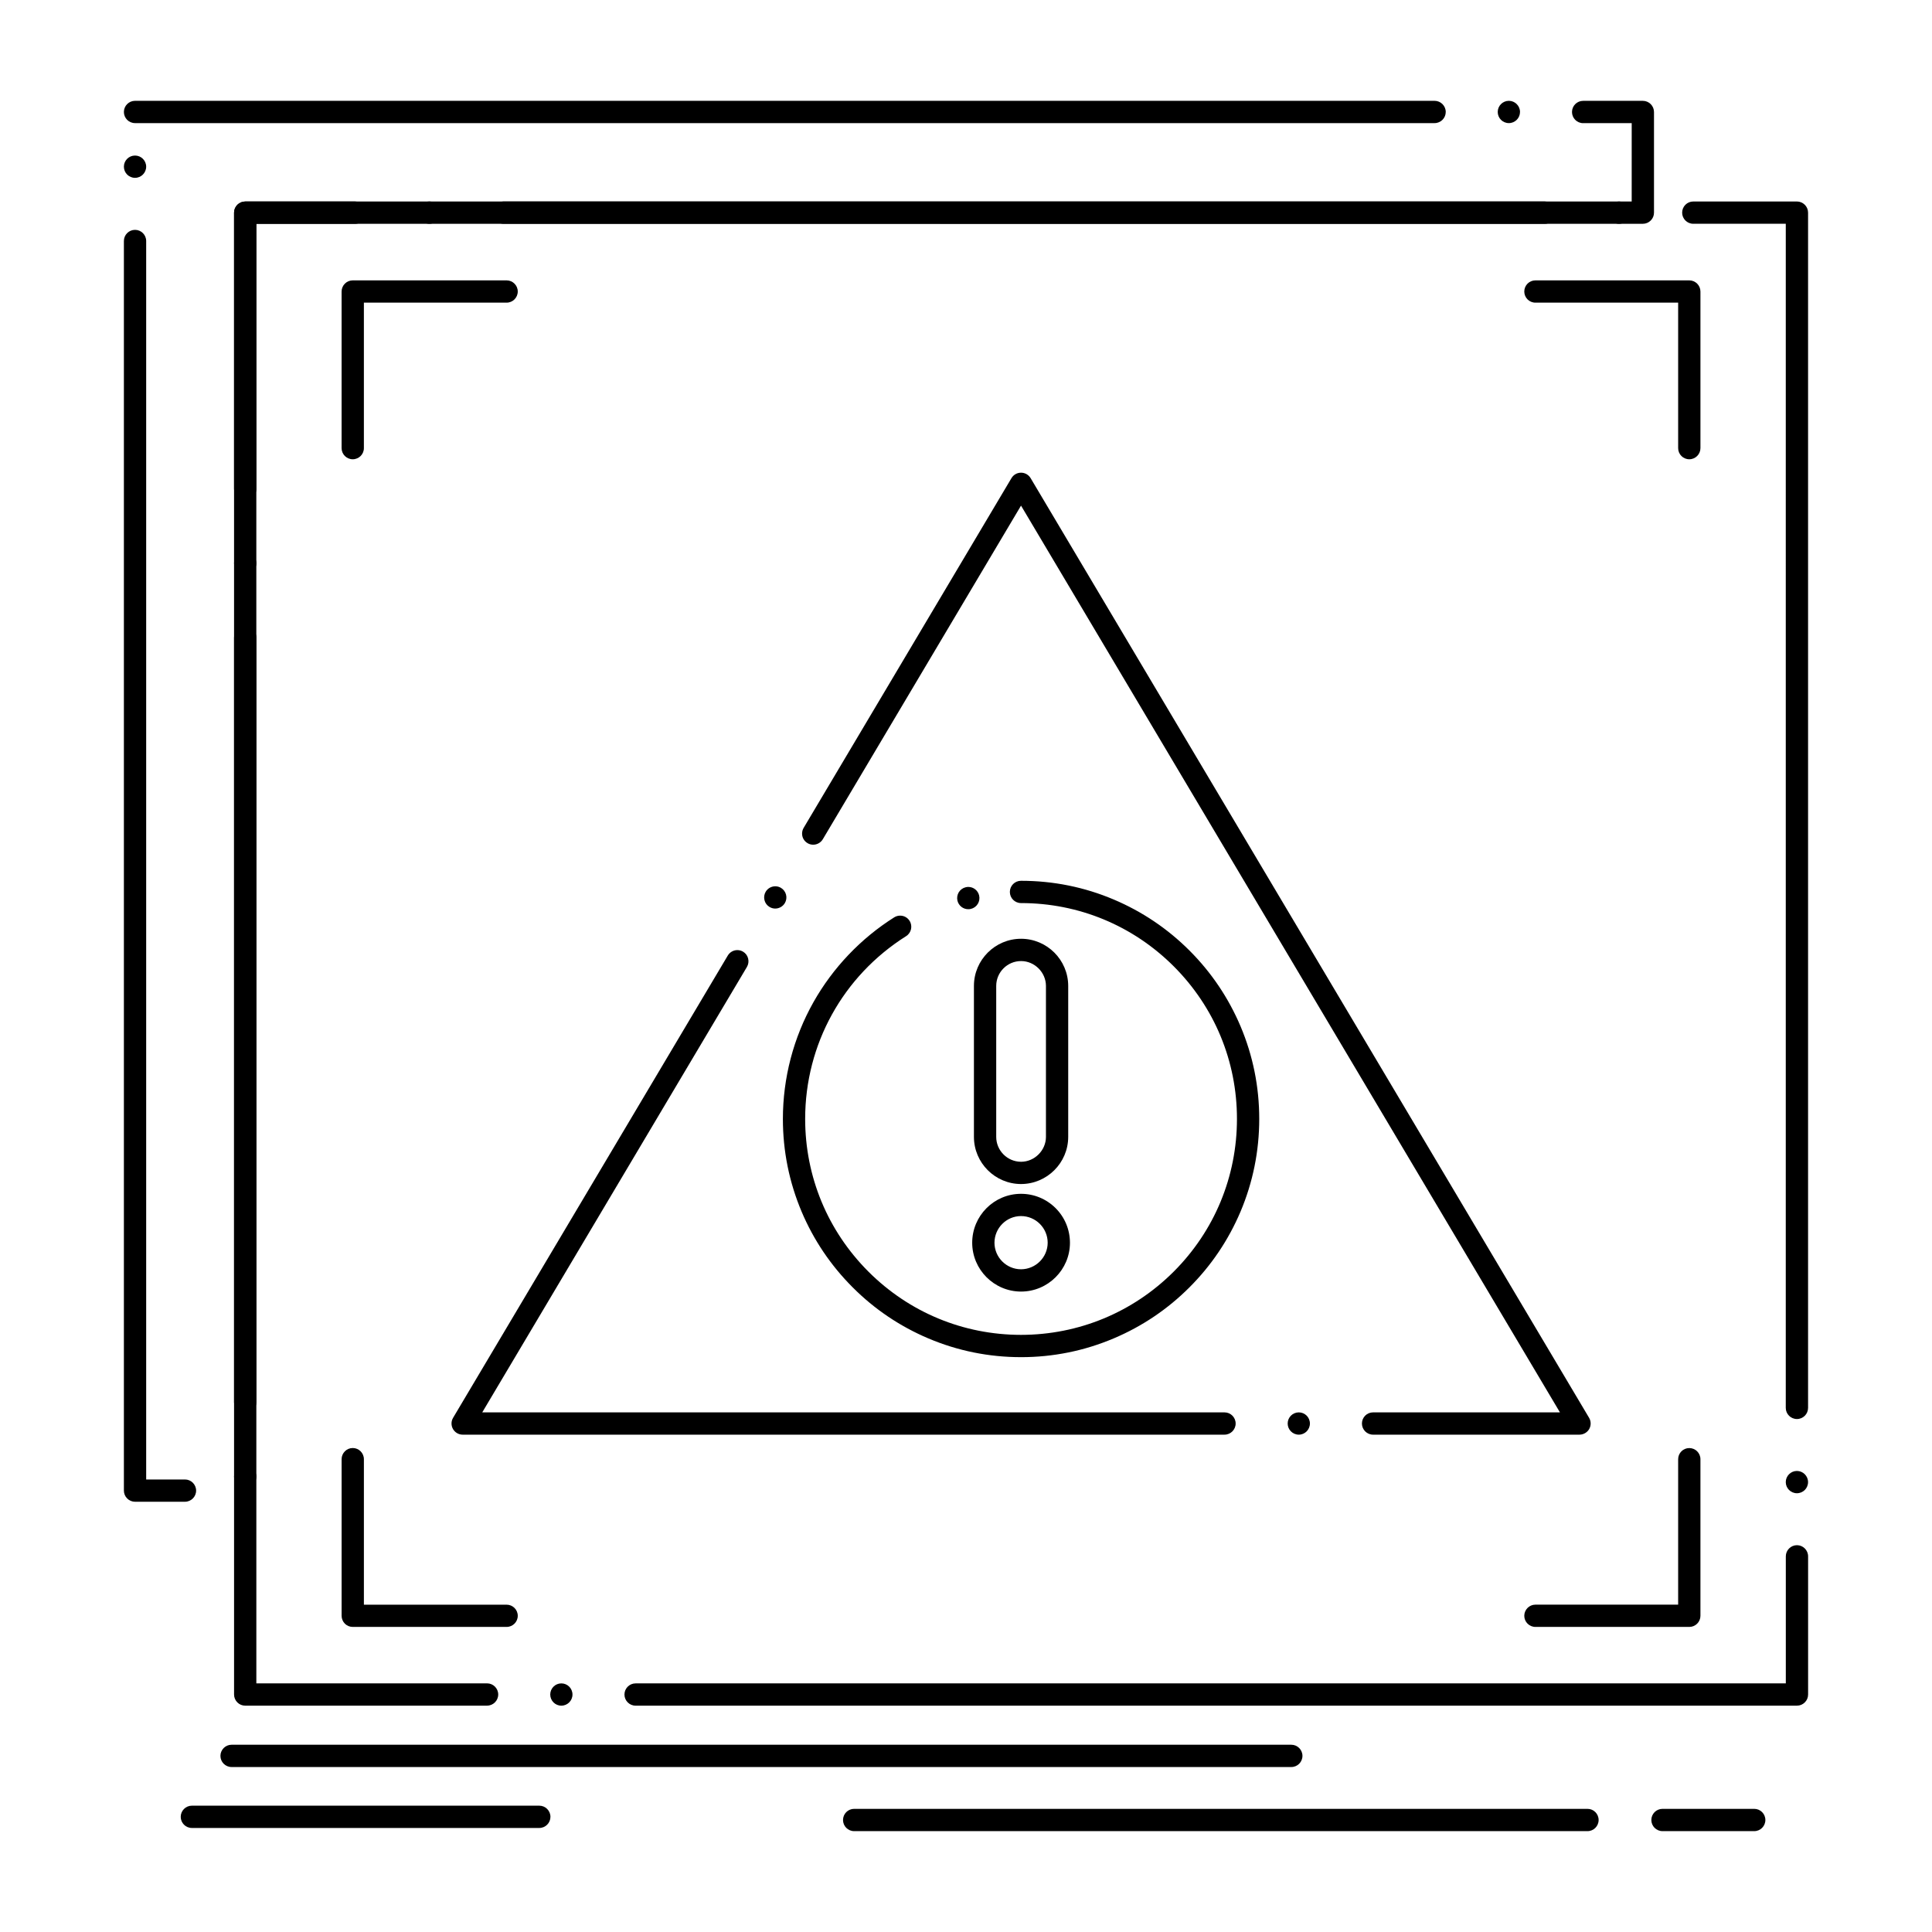 <?xml version="1.0" encoding="UTF-8"?>
<!-- Uploaded to: SVG Repo, www.svgrepo.com, Generator: SVG Repo Mixer Tools -->
<svg fill="#000000" width="800px" height="800px" version="1.1" viewBox="144 144 512 512" xmlns="http://www.w3.org/2000/svg">
 <g>
  <path d="m312.44 596.02c-1.625 0-2.953-1.32-2.953-2.953 0-1.625 1.328-2.953 2.953-2.953h304.82v-33.672c0-1.625 1.328-2.953 2.953-2.953 1.621 0 2.941 1.32 2.953 2.941v0.012 0.105 36.516c0 0.789-0.305 1.535-0.867 2.086-0.551 0.559-1.289 0.867-2.086 0.867h-307.77zm-19.68 0c-1.625 0-2.941-1.328-2.941-2.953s1.32-2.953 2.941-2.953c1.633 0 2.953 1.328 2.953 2.953 0 1.621-1.32 2.953-2.953 2.953zm-19.68 0h-64.098c-0.777 0-1.543-0.316-2.086-0.867-0.551-0.551-0.867-1.309-0.867-2.086v-280.14c0-1.633 1.32-2.953 2.953-2.953 1.625 0 2.953 1.32 2.953 2.953v277.18h61.145c1.633 0 2.953 1.328 2.953 2.953 0 1.621-1.32 2.953-2.953 2.953zm347.12-56.297c-1.625 0-2.953-1.32-2.953-2.953 0-1.625 1.328-2.953 2.953-2.953 1.621 0 2.941 1.32 2.953 2.941v0.012c0 1.637-1.316 2.953-2.953 2.953zm0-19.668c-1.625 0-2.953-1.32-2.953-2.953l0.004-313.8h-24.512c-1.633 0-2.953-1.32-2.953-2.953 0-1.625 1.32-2.953 2.953-2.953h27.465c0.777 0 1.535 0.316 2.086 0.867s0.867 1.309 0.867 2.086v316.75c-0.004 1.637-1.32 2.957-2.957 2.957zm-411.22-223.84c-1.633 0-2.953-1.328-2.953-2.953 0-1.633 1.32-2.953 2.953-2.953 1.625 0 2.953 1.32 2.953 2.953 0 1.625-1.328 2.953-2.953 2.953zm0-19.668c-1.633 0-2.953-1.328-2.953-2.953v-73.238c0-0.777 0.316-1.535 0.867-2.086 0.551-0.551 1.309-0.867 2.086-0.867h344.4c1.625 0 2.953 1.328 2.953 2.953 0 1.633-1.328 2.953-2.953 2.953h-341.45v70.289c0 1.621-1.328 2.949-2.953 2.949zm364.08-73.242c-1.633 0-2.953-1.32-2.953-2.953 0-1.625 1.32-2.953 2.953-2.953 1.625 0 2.953 1.328 2.953 2.953-0.004 1.637-1.332 2.953-2.953 2.953z"/>
  <path d="m193.02 541.98h-13.234c-0.777 0-1.535-0.316-2.086-0.867s-0.867-1.309-0.867-2.086v-331.16c0-1.633 1.32-2.953 2.953-2.953 1.625 0 2.953 1.32 2.953 2.953v328.21h10.281c1.625 0 2.953 1.328 2.953 2.953 0 1.621-1.328 2.949-2.953 2.949zm15.961-3.719c-1.633 0-2.953-1.328-2.953-2.953s1.32-2.953 2.953-2.953c1.625 0 2.953 1.328 2.953 2.953s-1.328 2.953-2.953 2.953zm0-19.68c-1.633 0-2.953-1.328-2.953-2.953v-315.27c0-0.777 0.316-1.535 0.867-2.086 0.543-0.551 1.309-0.867 2.086-0.867h29.125c1.625 0 2.953 1.328 2.953 2.953 0 1.633-1.328 2.953-2.953 2.953h-26.176v312.32c0.004 1.621-1.324 2.949-2.949 2.949zm68.484-315.28c-1.633 0-2.953-1.32-2.953-2.953 0-1.625 1.32-2.953 2.953-2.953h298.95l0.004-20.77h-12.859l-0.012 0.012c-1.633 0-2.953-1.328-2.953-2.961 0-1.625 1.32-2.953 2.953-2.953h15.824c0.777 0 1.535 0.316 2.086 0.867 0.551 0.551 0.867 1.309 0.867 2.086v26.676c0 0.789-0.305 1.535-0.867 2.086-0.562 0.562-1.301 0.867-2.086 0.867zm-19.68 0c-1.633 0-2.953-1.32-2.953-2.953 0-1.625 1.32-2.953 2.953-2.953 1.625 0 2.953 1.328 2.953 2.953 0 1.637-1.328 2.953-2.953 2.953zm-78-12.172c-1.633 0-2.953-1.328-2.953-2.953 0-1.633 1.32-2.953 2.953-2.953 1.625 0 2.953 1.32 2.953 2.953 0 1.625-1.332 2.953-2.953 2.953zm364.08-14.504c-1.633 0-2.953-1.32-2.953-2.953 0-1.625 1.32-2.953 2.953-2.953 1.621 0 2.953 1.328 2.953 2.953-0.004 1.637-1.332 2.953-2.953 2.953zm-19.68 0h-344.4c-1.633 0-2.953-1.32-2.953-2.953 0-1.625 1.32-2.953 2.953-2.953h344.4c1.621 0 2.953 1.328 2.953 2.953-0.004 1.637-1.332 2.953-2.953 2.953z"/>
  <path d="m486.21 612.28h-280.84c-1.625 0-2.953-1.32-2.953-2.953 0-1.621 1.328-2.953 2.953-2.953h280.84c1.633 0 2.953 1.328 2.953 2.953-0.004 1.633-1.32 2.953-2.953 2.953z"/>
  <path d="m564.71 629.27h-194.36c-1.625 0-2.941-1.328-2.941-2.953 0-1.633 1.32-2.953 2.941-2.953h194.36c1.625 0 2.941 1.32 2.941 2.953 0 1.625-1.316 2.953-2.941 2.953z"/>
  <path d="m608.9 629.27h-24.324c-1.625 0-2.953-1.328-2.953-2.953 0-1.633 1.328-2.953 2.953-2.953h24.324c1.625 0 2.941 1.32 2.941 2.953 0 1.625-1.316 2.953-2.941 2.953z"/>
  <path d="m286.92 628.43h-92.074c-1.625 0-2.953-1.32-2.953-2.953 0-1.621 1.328-2.953 2.953-2.953h92.074c1.625 0 2.953 1.328 2.953 2.953-0.004 1.637-1.332 2.953-2.953 2.953z"/>
  <path d="m562.59 524.2h-54.711c-1.633 0-2.953-1.328-2.953-2.953 0-1.633 1.32-2.953 2.953-2.953h49.523l-142.82-240.3-52.535 88.422c-0.531 0.887-1.504 1.438-2.539 1.438-0.531 0-1.055-0.137-1.504-0.414-0.895-0.531-1.438-1.465-1.445-2.508 0-0.543 0.137-1.074 0.414-1.535l55.074-92.684c0.543-0.906 1.484-1.445 2.539-1.445 1.043 0 1.996 0.543 2.539 1.445l148 249.02c0.543 0.914 0.551 2.047 0.031 2.973-0.539 0.922-1.523 1.492-2.574 1.492zm-74.391 0c-1.633 0-2.953-1.328-2.953-2.953 0-1.633 1.32-2.953 2.953-2.953 1.625 0 2.941 1.32 2.941 2.953 0 1.625-1.32 2.953-2.941 2.953zm-19.68 0h-201.91c-1.055 0-2.035-0.57-2.566-1.496-0.523-0.926-0.512-2.059 0.031-2.973l72.797-122.5c0.531-0.895 1.504-1.445 2.539-1.445 0.531 0 1.055 0.148 1.504 0.414 0.68 0.402 1.16 1.043 1.348 1.812 0.195 0.766 0.078 1.555-0.316 2.234l-70.148 118.05h196.72c1.625 0 2.941 1.32 2.941 2.953 0 1.621-1.32 2.949-2.941 2.949zm-119.07-139.42c-0.531 0-1.055-0.148-1.504-0.422-0.68-0.395-1.16-1.043-1.348-1.801-0.195-0.766-0.078-1.566 0.324-2.242 0.523-0.887 1.496-1.438 2.539-1.438 0.523 0 1.043 0.137 1.504 0.414 0.668 0.402 1.152 1.043 1.348 1.812 0.195 0.758 0.078 1.555-0.324 2.234-0.531 0.879-1.496 1.441-2.539 1.441z"/>
  <path d="m414.58 503.66c-8.52 0-16.777-1.672-24.559-4.969-7.508-3.18-14.258-7.723-20.055-13.531-5.797-5.797-10.352-12.547-13.531-20.062-3.285-7.785-4.961-16.051-4.961-24.582 0-10.844 2.805-21.547 8.109-30.945 5.144-9.121 12.547-16.887 21.391-22.465 0.473-0.297 1.023-0.453 1.574-0.453 1.023 0 1.957 0.512 2.5 1.379 0.867 1.367 0.453 3.199-0.926 4.062-16.746 10.566-26.746 28.676-26.746 48.422 0 15.293 5.953 29.656 16.758 40.473 10.805 10.805 25.172 16.758 40.441 16.766 15.281-0.012 29.66-5.965 40.473-16.766 10.805-10.805 16.758-25.18 16.758-40.473 0-15.273-5.953-29.629-16.758-40.434-10.812-10.805-25.191-16.758-40.473-16.758-1.633 0-2.953-1.328-2.953-2.953 0-1.633 1.32-2.953 2.953-2.953 8.52 0 16.789 1.664 24.57 4.961 7.519 3.18 14.277 7.723 20.074 13.52s10.344 12.547 13.531 20.062c3.289 7.773 4.961 16.039 4.961 24.551 0 8.531-1.672 16.797-4.961 24.582-3.188 7.519-7.734 14.27-13.531 20.062-5.797 5.805-12.555 10.352-20.074 13.531-7.781 3.297-16.047 4.973-24.566 4.973zm-13.973-118.71c-1.379 0-2.547-0.926-2.875-2.262-0.176-0.766-0.051-1.555 0.355-2.234 0.414-0.668 1.062-1.133 1.82-1.32h0.02c0.227-0.059 0.453-0.09 0.68-0.09 1.379 0 2.559 0.934 2.875 2.273 0.176 0.766 0.051 1.555-0.363 2.234-0.414 0.668-1.062 1.141-1.832 1.32-0.219 0.059-0.453 0.078-0.68 0.078z"/>
  <path d="m414.61 457.78h-0.031c-6.867-0.012-12.469-5.609-12.477-12.477v-40.051c0.012-6.867 5.609-12.457 12.477-12.469h0.031c6.867 0.012 12.457 5.609 12.477 12.469v40.051c-0.016 6.859-5.606 12.457-12.477 12.477zm-0.027-59.086c-3.621 0-6.562 2.953-6.574 6.562v40.051c0.012 3.609 2.953 6.562 6.574 6.574h0.031c3.562-0.012 6.562-3.019 6.574-6.574v-40.051c-0.012-3.551-3.012-6.562-6.574-6.562z"/>
  <path d="m414.58 486.28c-7.133-0.012-12.93-5.816-12.938-12.938 0-7.156 5.805-12.969 12.938-12.969 3.465 0 6.723 1.359 9.172 3.797 2.441 2.449 3.789 5.707 3.797 9.172 0 7.129-5.824 12.938-12.969 12.938zm0-20.008c-3.875 0-7.027 3.18-7.035 7.066 0.012 3.867 3.16 7.027 7.035 7.035 3.887-0.012 7.055-3.168 7.066-7.035 0-3.898-3.172-7.066-7.066-7.066z"/>
  <path d="m591.68 265.71c-1.633 0-2.953-1.32-2.953-2.953v-38.551h-37.824c-1.633 0-2.953-1.32-2.953-2.953 0-1.625 1.32-2.953 2.953-2.953h40.777c0.777 0 1.535 0.316 2.086 0.867s0.867 1.309 0.867 2.086v41.504c-0.004 1.637-1.332 2.953-2.953 2.953z"/>
  <path d="m237.48 265.71c-1.625 0-2.953-1.32-2.953-2.953v-41.504c0-0.777 0.316-1.535 0.867-2.086s1.309-0.867 2.086-0.867h40.789c1.625 0.012 2.941 1.328 2.941 2.953 0 1.633-1.328 2.953-2.953 2.953h-37.824v38.555c0 1.633-1.32 2.949-2.953 2.949z"/>
  <path d="m591.68 575.15h-40.777c-1.621 0-2.953-1.32-2.953-2.941 0-1.633 1.328-2.961 2.953-2.961h37.824v-38.543c0-1.633 1.32-2.953 2.953-2.953 1.625 0 2.953 1.32 2.953 2.953v41.504c0 0.789-0.316 1.523-0.867 2.078-0.562 0.555-1.301 0.863-2.086 0.863z"/>
  <path d="m278.26 575.15h-40.777c-0.777 0-1.535-0.305-2.086-0.855s-0.867-1.32-0.867-2.098v-41.496c0-1.633 1.328-2.961 2.953-2.961s2.953 1.328 2.953 2.961v38.555h37.824c1.625 0 2.953 1.32 2.953 2.941 0 1.633-1.328 2.953-2.953 2.953z"/>
 </g>
</svg>